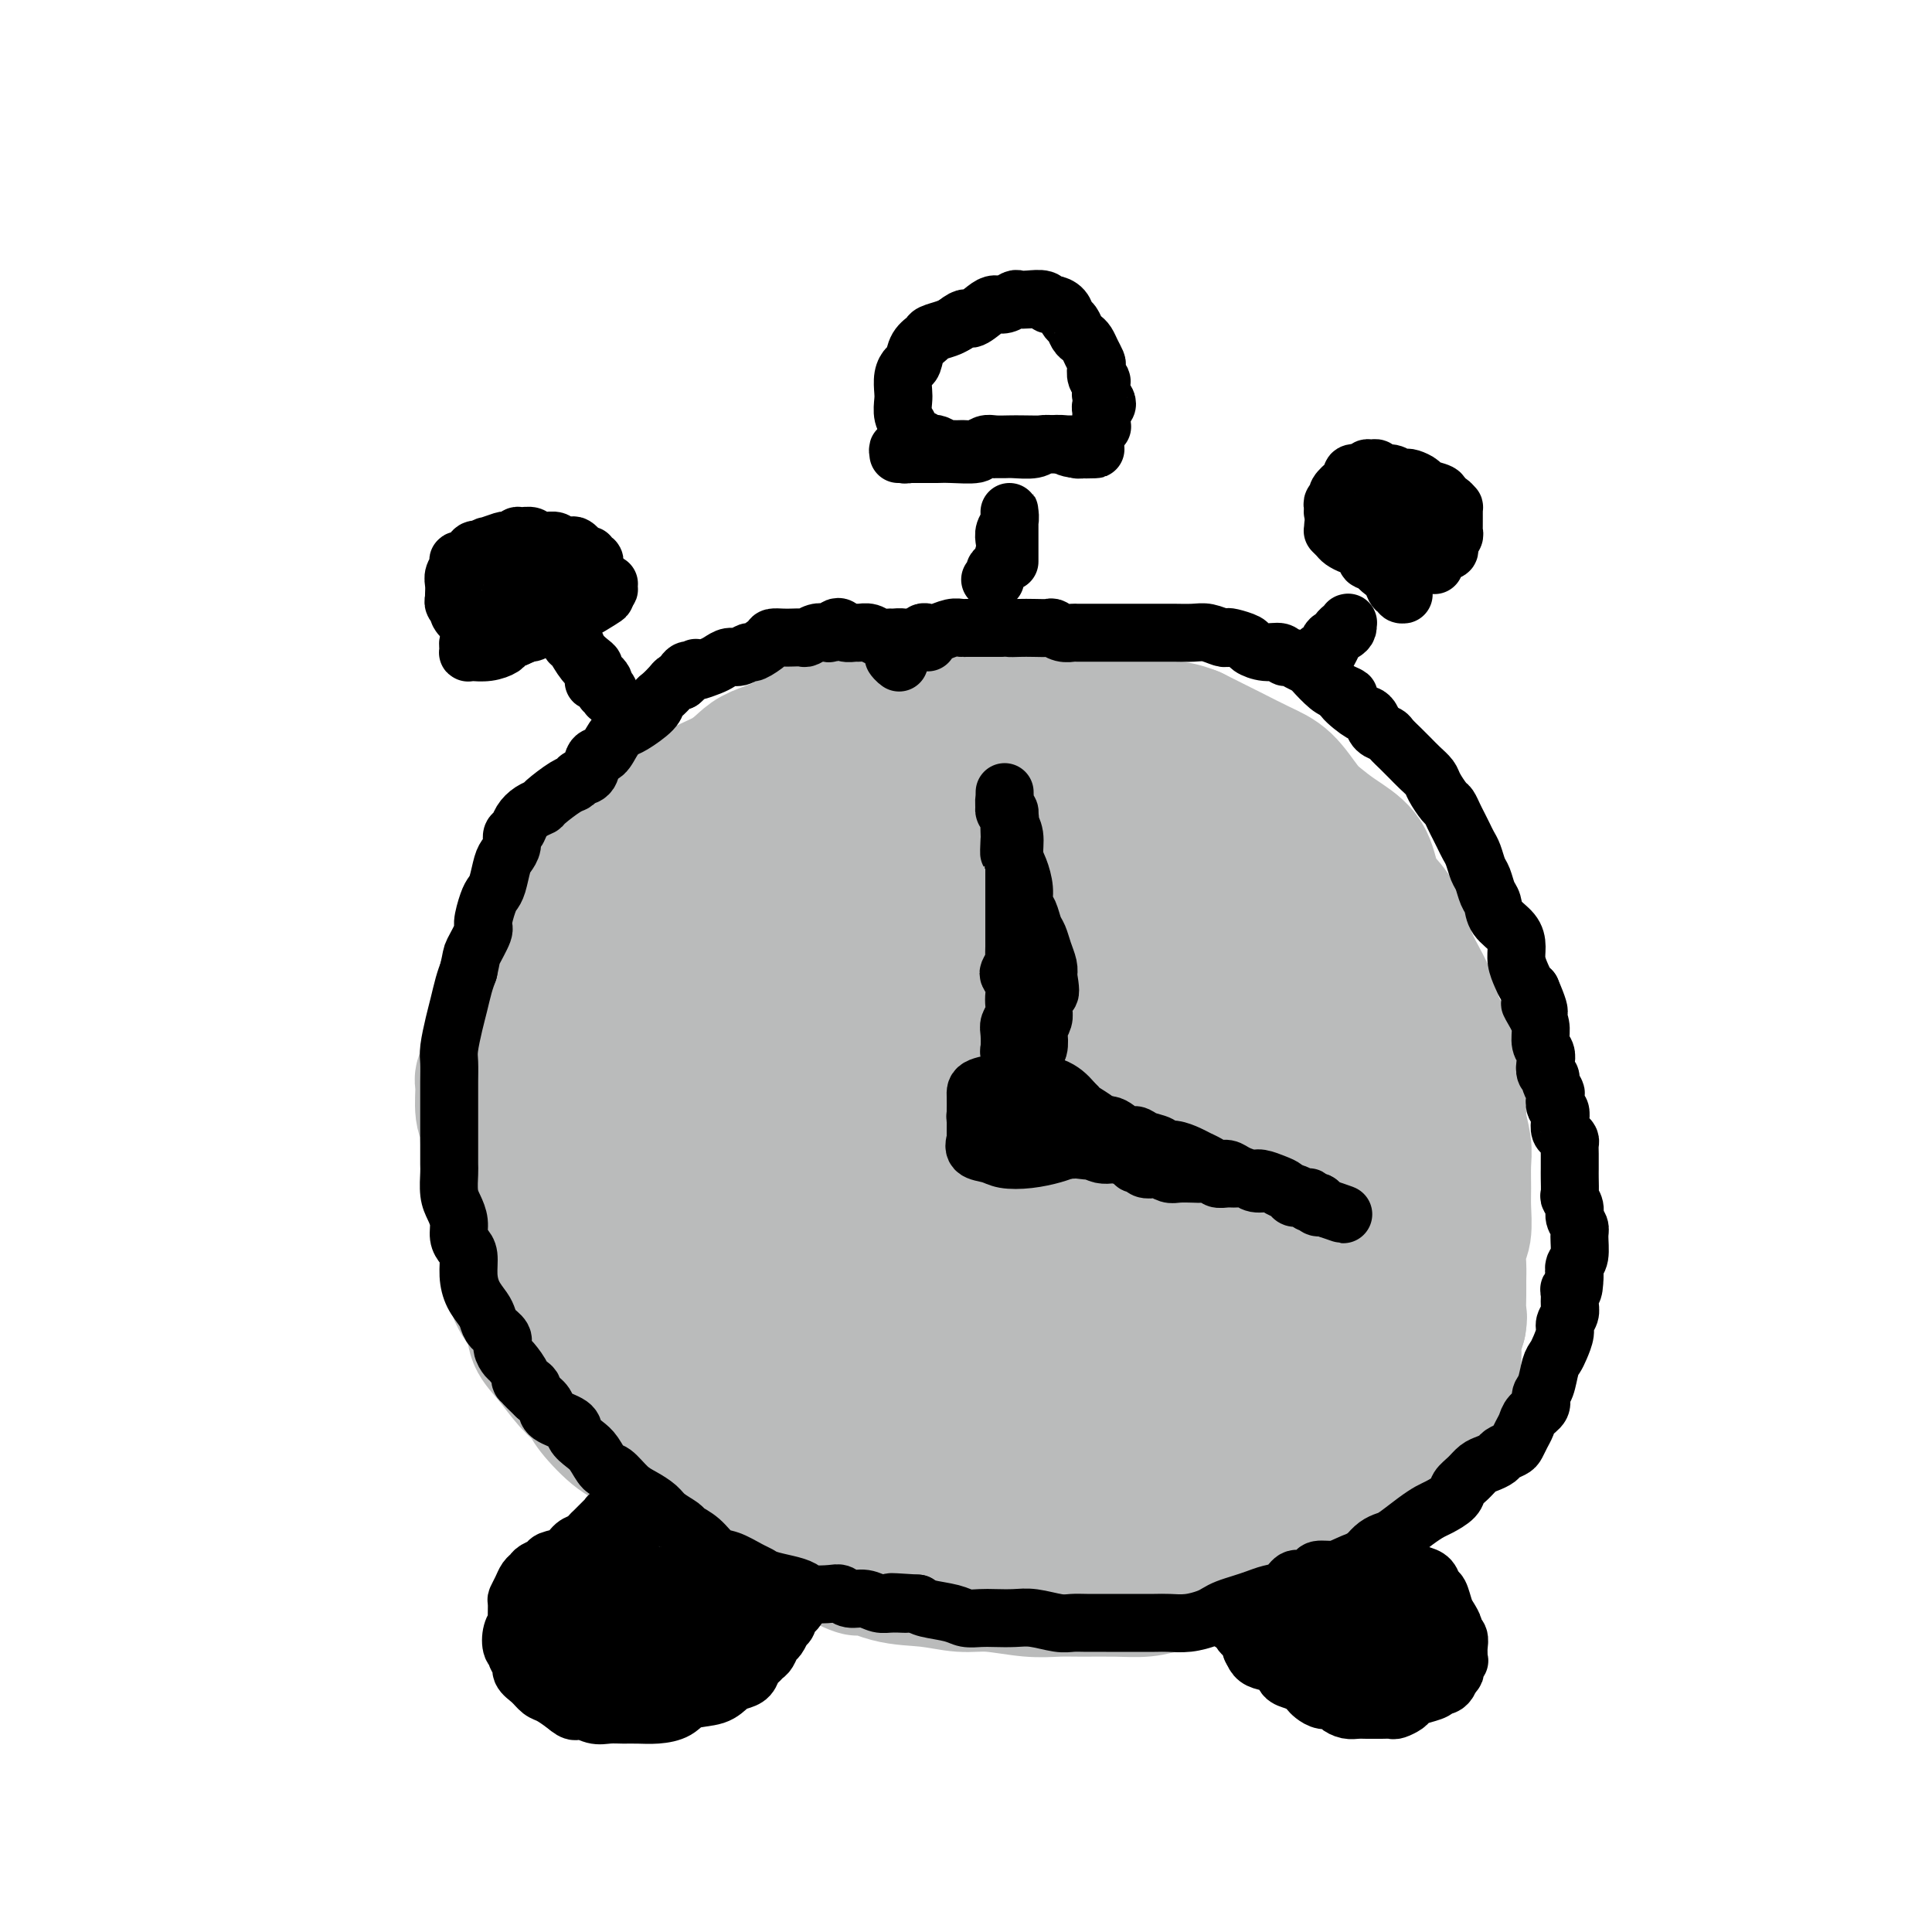 <svg viewBox='0 0 400 400' version='1.1' xmlns='http://www.w3.org/2000/svg' xmlns:xlink='http://www.w3.org/1999/xlink'><g fill='none' stroke='#BABBBB' stroke-width='28' stroke-linecap='round' stroke-linejoin='round'><path d='M192,152c0.241,0.204 0.483,0.409 0,0c-0.483,-0.409 -1.690,-1.430 -2,-2c-0.310,-0.570 0.276,-0.689 0,-1c-0.276,-0.311 -1.416,-0.815 -2,-1c-0.584,-0.185 -0.613,-0.051 -1,0c-0.387,0.051 -1.133,0.018 -2,0c-0.867,-0.018 -1.857,-0.020 -3,0c-1.143,0.020 -2.440,0.061 -3,0c-0.560,-0.061 -0.384,-0.223 -1,0c-0.616,0.223 -2.023,0.833 -3,1c-0.977,0.167 -1.522,-0.107 -2,0c-0.478,0.107 -0.887,0.595 -2,1c-1.113,0.405 -2.930,0.726 -4,1c-1.070,0.274 -1.393,0.499 -2,1c-0.607,0.501 -1.500,1.278 -3,2c-1.500,0.722 -3.608,1.391 -5,2c-1.392,0.609 -2.067,1.159 -3,2c-0.933,0.841 -2.125,1.973 -4,3c-1.875,1.027 -4.435,1.948 -6,3c-1.565,1.052 -2.135,2.237 -3,3c-0.865,0.763 -2.024,1.106 -3,2c-0.976,0.894 -1.769,2.339 -3,3c-1.231,0.661 -2.902,0.539 -4,1c-1.098,0.461 -1.625,1.506 -3,3c-1.375,1.494 -3.600,3.439 -5,5c-1.400,1.561 -1.975,2.739 -3,4c-1.025,1.261 -2.502,2.606 -4,4c-1.498,1.394 -3.019,2.837 -4,4c-0.981,1.163 -1.423,2.047 -2,3c-0.577,0.953 -1.288,1.977 -2,3'/><path d='M108,199c-3.673,4.972 -1.356,4.400 -1,5c0.356,0.600 -1.249,2.370 -2,4c-0.751,1.630 -0.647,3.118 -1,5c-0.353,1.882 -1.162,4.156 -2,6c-0.838,1.844 -1.703,3.258 -2,4c-0.297,0.742 -0.024,0.812 0,2c0.024,1.188 -0.201,3.493 0,5c0.201,1.507 0.827,2.217 1,3c0.173,0.783 -0.109,1.640 0,3c0.109,1.360 0.607,3.223 1,5c0.393,1.777 0.681,3.468 1,5c0.319,1.532 0.671,2.906 1,5c0.329,2.094 0.636,4.909 1,7c0.364,2.091 0.785,3.457 1,5c0.215,1.543 0.224,3.263 1,5c0.776,1.737 2.320,3.490 3,5c0.680,1.510 0.497,2.775 1,4c0.503,1.225 1.691,2.408 3,4c1.309,1.592 2.737,3.591 4,5c1.263,1.409 2.359,2.227 3,3c0.641,0.773 0.825,1.499 2,3c1.175,1.501 3.341,3.776 5,5c1.659,1.224 2.810,1.396 4,2c1.190,0.604 2.420,1.640 4,3c1.580,1.360 3.510,3.043 5,4c1.490,0.957 2.539,1.186 4,2c1.461,0.814 3.333,2.213 5,3c1.667,0.787 3.127,0.964 5,2c1.873,1.036 4.158,2.933 6,4c1.842,1.067 3.241,1.305 5,2c1.759,0.695 3.880,1.848 6,3'/><path d='M172,322c7.906,4.211 5.672,2.238 6,2c0.328,-0.238 3.220,1.261 6,2c2.780,0.739 5.450,0.720 8,1c2.550,0.280 4.980,0.860 7,1c2.020,0.140 3.631,-0.159 6,0c2.369,0.159 5.498,0.775 8,1c2.502,0.225 4.378,0.057 6,0c1.622,-0.057 2.989,-0.004 5,0c2.011,0.004 4.667,-0.040 7,0c2.333,0.040 4.344,0.165 6,0c1.656,-0.165 2.957,-0.621 5,-1c2.043,-0.379 4.828,-0.681 7,-1c2.172,-0.319 3.729,-0.656 5,-1c1.271,-0.344 2.254,-0.696 4,-1c1.746,-0.304 4.256,-0.561 6,-1c1.744,-0.439 2.722,-1.062 4,-2c1.278,-0.938 2.856,-2.193 4,-3c1.144,-0.807 1.854,-1.166 3,-2c1.146,-0.834 2.729,-2.142 4,-3c1.271,-0.858 2.230,-1.267 3,-2c0.770,-0.733 1.351,-1.789 2,-3c0.649,-1.211 1.367,-2.577 2,-4c0.633,-1.423 1.181,-2.902 2,-4c0.819,-1.098 1.911,-1.816 3,-3c1.089,-1.184 2.177,-2.834 3,-4c0.823,-1.166 1.383,-1.848 2,-3c0.617,-1.152 1.292,-2.776 2,-4c0.708,-1.224 1.447,-2.050 2,-3c0.553,-0.950 0.918,-2.025 1,-3c0.082,-0.975 -0.119,-1.850 0,-3c0.119,-1.150 0.560,-2.575 1,-4'/><path d='M302,274c0.309,-1.797 0.082,-1.290 0,-2c-0.082,-0.710 -0.018,-2.638 0,-4c0.018,-1.362 -0.009,-2.156 0,-3c0.009,-0.844 0.055,-1.736 0,-3c-0.055,-1.264 -0.211,-2.901 0,-4c0.211,-1.099 0.790,-1.660 1,-3c0.210,-1.340 0.052,-3.458 0,-5c-0.052,-1.542 0.001,-2.509 0,-4c-0.001,-1.491 -0.056,-3.506 0,-5c0.056,-1.494 0.222,-2.469 0,-4c-0.222,-1.531 -0.832,-3.620 -1,-5c-0.168,-1.380 0.105,-2.053 0,-3c-0.105,-0.947 -0.590,-2.169 -1,-4c-0.410,-1.831 -0.747,-4.271 -1,-6c-0.253,-1.729 -0.424,-2.746 -1,-4c-0.576,-1.254 -1.557,-2.744 -2,-4c-0.443,-1.256 -0.349,-2.278 -1,-4c-0.651,-1.722 -2.048,-4.143 -3,-6c-0.952,-1.857 -1.460,-3.150 -2,-5c-0.540,-1.850 -1.113,-4.256 -2,-6c-0.887,-1.744 -2.089,-2.827 -3,-4c-0.911,-1.173 -1.531,-2.437 -2,-4c-0.469,-1.563 -0.789,-3.427 -2,-5c-1.211,-1.573 -3.315,-2.857 -5,-4c-1.685,-1.143 -2.950,-2.144 -4,-3c-1.050,-0.856 -1.883,-1.566 -3,-3c-1.117,-1.434 -2.518,-3.591 -4,-5c-1.482,-1.409 -3.047,-2.068 -5,-3c-1.953,-0.932 -4.295,-2.135 -6,-3c-1.705,-0.865 -2.773,-1.390 -4,-2c-1.227,-0.610 -2.614,-1.305 -4,-2'/><path d='M247,152c-4.353,-1.730 -5.735,-1.056 -7,-1c-1.265,0.056 -2.413,-0.507 -4,-1c-1.587,-0.493 -3.612,-0.917 -6,-1c-2.388,-0.083 -5.137,0.174 -7,0c-1.863,-0.174 -2.839,-0.780 -4,-1c-1.161,-0.220 -2.505,-0.056 -4,0c-1.495,0.056 -3.140,0.003 -5,0c-1.860,-0.003 -3.935,0.044 -6,0c-2.065,-0.044 -4.120,-0.178 -6,0c-1.880,0.178 -3.584,0.670 -6,1c-2.416,0.330 -5.545,0.499 -8,1c-2.455,0.501 -4.235,1.332 -6,2c-1.765,0.668 -3.515,1.171 -6,2c-2.485,0.829 -5.706,1.982 -8,3c-2.294,1.018 -3.662,1.899 -5,3c-1.338,1.101 -2.646,2.423 -5,4c-2.354,1.577 -5.755,3.411 -8,5c-2.245,1.589 -3.335,2.934 -4,4c-0.665,1.066 -0.907,1.854 -2,3c-1.093,1.146 -3.038,2.649 -4,4c-0.962,1.351 -0.941,2.550 -2,4c-1.059,1.450 -3.197,3.150 -5,5c-1.803,1.850 -3.272,3.850 -4,6c-0.728,2.150 -0.716,4.450 -1,6c-0.284,1.550 -0.865,2.351 -1,4c-0.135,1.649 0.175,4.145 0,6c-0.175,1.855 -0.834,3.069 -1,5c-0.166,1.931 0.162,4.579 0,6c-0.162,1.421 -0.813,1.613 -1,3c-0.187,1.387 0.089,3.968 0,6c-0.089,2.032 -0.545,3.516 -1,5'/><path d='M120,236c-0.610,7.519 0.365,5.817 1,6c0.635,0.183 0.930,2.251 1,4c0.070,1.749 -0.085,3.179 0,5c0.085,1.821 0.409,4.034 1,6c0.591,1.966 1.449,3.685 2,5c0.551,1.315 0.796,2.225 2,4c1.204,1.775 3.367,4.413 5,6c1.633,1.587 2.735,2.123 4,3c1.265,0.877 2.692,2.096 4,4c1.308,1.904 2.495,4.493 4,6c1.505,1.507 3.327,1.933 5,3c1.673,1.067 3.198,2.775 5,4c1.802,1.225 3.883,1.967 6,3c2.117,1.033 4.271,2.356 6,3c1.729,0.644 3.034,0.607 5,1c1.966,0.393 4.592,1.214 7,2c2.408,0.786 4.597,1.536 6,2c1.403,0.464 2.020,0.642 4,1c1.980,0.358 5.324,0.895 8,1c2.676,0.105 4.685,-0.221 6,0c1.315,0.221 1.936,0.988 4,1c2.064,0.012 5.571,-0.731 8,-1c2.429,-0.269 3.779,-0.065 5,0c1.221,0.065 2.313,-0.009 4,0c1.687,0.009 3.970,0.102 6,0c2.030,-0.102 3.809,-0.400 5,-1c1.191,-0.600 1.794,-1.503 3,-2c1.206,-0.497 3.014,-0.587 5,-1c1.986,-0.413 4.150,-1.150 6,-2c1.850,-0.850 3.386,-1.814 5,-3c1.614,-1.186 3.307,-2.593 5,-4'/><path d='M258,292c4.965,-2.576 2.878,-2.514 3,-3c0.122,-0.486 2.454,-1.518 4,-3c1.546,-1.482 2.307,-3.414 3,-5c0.693,-1.586 1.319,-2.825 2,-4c0.681,-1.175 1.415,-2.288 2,-4c0.585,-1.712 1.019,-4.025 2,-6c0.981,-1.975 2.509,-3.611 3,-5c0.491,-1.389 -0.053,-2.531 0,-4c0.053,-1.469 0.705,-3.266 1,-5c0.295,-1.734 0.235,-3.406 0,-5c-0.235,-1.594 -0.644,-3.109 -1,-5c-0.356,-1.891 -0.659,-4.157 -1,-6c-0.341,-1.843 -0.719,-3.262 -1,-5c-0.281,-1.738 -0.466,-3.793 -1,-6c-0.534,-2.207 -1.419,-4.564 -2,-7c-0.581,-2.436 -0.860,-4.949 -1,-7c-0.140,-2.051 -0.143,-3.640 -1,-6c-0.857,-2.360 -2.570,-5.492 -4,-8c-1.430,-2.508 -2.577,-4.392 -4,-6c-1.423,-1.608 -3.121,-2.940 -5,-5c-1.879,-2.060 -3.941,-4.848 -6,-7c-2.059,-2.152 -4.117,-3.667 -6,-5c-1.883,-1.333 -3.591,-2.484 -6,-4c-2.409,-1.516 -5.518,-3.397 -8,-5c-2.482,-1.603 -4.337,-2.926 -6,-4c-1.663,-1.074 -3.133,-1.897 -6,-3c-2.867,-1.103 -7.130,-2.486 -10,-3c-2.870,-0.514 -4.347,-0.158 -6,0c-1.653,0.158 -3.484,0.120 -6,0c-2.516,-0.120 -5.719,-0.320 -8,0c-2.281,0.320 -3.641,1.160 -5,2'/><path d='M184,158c-5.199,0.872 -5.698,2.052 -7,3c-1.302,0.948 -3.408,1.663 -6,3c-2.592,1.337 -5.669,3.296 -8,5c-2.331,1.704 -3.915,3.154 -6,5c-2.085,1.846 -4.672,4.089 -7,6c-2.328,1.911 -4.396,3.490 -6,5c-1.604,1.510 -2.745,2.952 -4,5c-1.255,2.048 -2.624,4.701 -4,7c-1.376,2.299 -2.759,4.242 -4,6c-1.241,1.758 -2.339,3.331 -3,5c-0.661,1.669 -0.886,3.434 -1,6c-0.114,2.566 -0.116,5.932 0,8c0.116,2.068 0.349,2.839 1,5c0.651,2.161 1.719,5.711 3,8c1.281,2.289 2.774,3.317 4,5c1.226,1.683 2.185,4.021 3,6c0.815,1.979 1.488,3.601 3,6c1.512,2.399 3.864,5.577 6,8c2.136,2.423 4.057,4.091 6,6c1.943,1.909 3.909,4.058 6,6c2.091,1.942 4.307,3.678 6,5c1.693,1.322 2.862,2.230 5,4c2.138,1.770 5.246,4.403 8,6c2.754,1.597 5.154,2.157 7,3c1.846,0.843 3.138,1.970 5,3c1.862,1.030 4.295,1.964 7,3c2.705,1.036 5.680,2.175 8,3c2.320,0.825 3.983,1.334 6,2c2.017,0.666 4.389,1.487 7,2c2.611,0.513 5.460,0.718 8,1c2.540,0.282 4.770,0.641 7,1'/><path d='M234,305c4.162,0.686 3.565,0.402 5,0c1.435,-0.402 4.900,-0.922 7,-1c2.100,-0.078 2.833,0.285 4,0c1.167,-0.285 2.766,-1.219 4,-2c1.234,-0.781 2.101,-1.410 3,-2c0.899,-0.590 1.829,-1.142 3,-2c1.171,-0.858 2.581,-2.024 4,-3c1.419,-0.976 2.846,-1.762 4,-3c1.154,-1.238 2.034,-2.926 3,-4c0.966,-1.074 2.017,-1.532 3,-3c0.983,-1.468 1.898,-3.946 3,-6c1.102,-2.054 2.390,-3.684 3,-5c0.610,-1.316 0.541,-2.319 1,-4c0.459,-1.681 1.444,-4.041 2,-6c0.556,-1.959 0.682,-3.519 1,-5c0.318,-1.481 0.827,-2.884 1,-5c0.173,-2.116 0.010,-4.946 0,-7c-0.010,-2.054 0.134,-3.334 0,-5c-0.134,-1.666 -0.546,-3.719 -1,-6c-0.454,-2.281 -0.952,-4.789 -2,-7c-1.048,-2.211 -2.647,-4.124 -4,-6c-1.353,-1.876 -2.459,-3.713 -4,-6c-1.541,-2.287 -3.516,-5.023 -5,-7c-1.484,-1.977 -2.477,-3.194 -5,-5c-2.523,-1.806 -6.578,-4.202 -9,-6c-2.422,-1.798 -3.213,-2.998 -5,-4c-1.787,-1.002 -4.570,-1.804 -7,-3c-2.430,-1.196 -4.507,-2.784 -7,-4c-2.493,-1.216 -5.402,-2.058 -8,-3c-2.598,-0.942 -4.885,-1.983 -7,-3c-2.115,-1.017 -4.057,-2.008 -6,-3'/><path d='M215,179c-9.341,-4.417 -8.192,-2.459 -9,-2c-0.808,0.459 -3.573,-0.581 -6,-1c-2.427,-0.419 -4.514,-0.218 -7,0c-2.486,0.218 -5.369,0.453 -8,1c-2.631,0.547 -5.009,1.407 -7,2c-1.991,0.593 -3.594,0.920 -6,2c-2.406,1.080 -5.617,2.912 -8,4c-2.383,1.088 -3.940,1.430 -5,2c-1.060,0.570 -1.622,1.368 -3,3c-1.378,1.632 -3.571,4.098 -5,6c-1.429,1.902 -2.094,3.242 -3,5c-0.906,1.758 -2.053,3.935 -3,7c-0.947,3.065 -1.695,7.017 -2,10c-0.305,2.983 -0.166,4.996 0,7c0.166,2.004 0.361,3.999 1,7c0.639,3.001 1.724,7.009 3,10c1.276,2.991 2.743,4.967 4,7c1.257,2.033 2.305,4.123 4,7c1.695,2.877 4.036,6.539 7,9c2.964,2.461 6.551,3.720 9,5c2.449,1.280 3.761,2.579 7,4c3.239,1.421 8.407,2.963 12,4c3.593,1.037 5.612,1.570 8,2c2.388,0.430 5.144,0.759 8,1c2.856,0.241 5.813,0.395 9,0c3.187,-0.395 6.603,-1.339 9,-2c2.397,-0.661 3.775,-1.039 6,-2c2.225,-0.961 5.297,-2.505 7,-4c1.703,-1.495 2.035,-2.941 3,-5c0.965,-2.059 2.561,-4.731 4,-8c1.439,-3.269 2.719,-7.134 4,-11'/><path d='M248,249c1.834,-5.610 0.919,-7.636 1,-10c0.081,-2.364 1.160,-5.067 1,-9c-0.160,-3.933 -1.558,-9.096 -3,-13c-1.442,-3.904 -2.928,-6.550 -4,-9c-1.072,-2.450 -1.729,-4.706 -4,-8c-2.271,-3.294 -6.157,-7.628 -9,-10c-2.843,-2.372 -4.643,-2.784 -7,-4c-2.357,-1.216 -5.272,-3.237 -9,-4c-3.728,-0.763 -8.271,-0.267 -12,0c-3.729,0.267 -6.644,0.305 -10,1c-3.356,0.695 -7.151,2.046 -11,4c-3.849,1.954 -7.751,4.511 -11,7c-3.249,2.489 -5.844,4.908 -8,7c-2.156,2.092 -3.873,3.855 -6,7c-2.127,3.145 -4.664,7.673 -6,11c-1.336,3.327 -1.469,5.454 -2,8c-0.531,2.546 -1.459,5.510 -1,9c0.459,3.490 2.304,7.505 4,11c1.696,3.495 3.244,6.470 5,9c1.756,2.530 3.719,4.616 7,7c3.281,2.384 7.879,5.065 12,7c4.121,1.935 7.764,3.124 11,4c3.236,0.876 6.064,1.437 10,2c3.936,0.563 8.978,1.126 13,1c4.022,-0.126 7.024,-0.942 10,-2c2.976,-1.058 5.927,-2.360 9,-5c3.073,-2.640 6.268,-6.619 9,-10c2.732,-3.381 5.000,-6.164 7,-9c2.000,-2.836 3.731,-5.725 5,-10c1.269,-4.275 2.077,-9.936 2,-14c-0.077,-4.064 -1.038,-6.532 -2,-9'/><path d='M249,218c-0.511,-4.897 -1.789,-5.640 -4,-8c-2.211,-2.360 -5.354,-6.337 -8,-9c-2.646,-2.663 -4.796,-4.013 -7,-5c-2.204,-0.987 -4.462,-1.610 -8,-2c-3.538,-0.390 -8.358,-0.546 -12,0c-3.642,0.546 -6.107,1.795 -9,3c-2.893,1.205 -6.212,2.367 -10,5c-3.788,2.633 -8.043,6.737 -11,10c-2.957,3.263 -4.614,5.685 -6,8c-1.386,2.315 -2.499,4.522 -3,8c-0.501,3.478 -0.388,8.228 0,12c0.388,3.772 1.052,6.568 2,9c0.948,2.432 2.180,4.501 5,7c2.820,2.499 7.227,5.430 11,7c3.773,1.570 6.910,1.781 10,2c3.090,0.219 6.131,0.446 10,0c3.869,-0.446 8.565,-1.566 12,-3c3.435,-1.434 5.611,-3.184 8,-5c2.389,-1.816 4.993,-3.699 7,-6c2.007,-2.301 3.416,-5.021 5,-8c1.584,-2.979 3.343,-6.219 4,-9c0.657,-2.781 0.212,-5.103 -1,-8c-1.212,-2.897 -3.191,-6.368 -5,-9c-1.809,-2.632 -3.446,-4.425 -6,-6c-2.554,-1.575 -6.023,-2.934 -10,-4c-3.977,-1.066 -8.462,-1.840 -12,-2c-3.538,-0.160 -6.130,0.294 -9,1c-2.870,0.706 -6.017,1.663 -10,4c-3.983,2.337 -8.803,6.052 -12,9c-3.197,2.948 -4.771,5.128 -6,8c-1.229,2.872 -2.115,6.436 -3,10'/><path d='M171,237c-1.438,5.129 -0.532,8.952 0,12c0.532,3.048 0.691,5.322 2,7c1.309,1.678 3.767,2.759 6,4c2.233,1.241 4.243,2.643 7,3c2.757,0.357 6.263,-0.330 9,-1c2.737,-0.670 4.704,-1.324 8,-3c3.296,-1.676 7.921,-4.373 11,-7c3.079,-2.627 4.613,-5.185 6,-8c1.387,-2.815 2.627,-5.888 4,-9c1.373,-3.112 2.879,-6.265 3,-10c0.121,-3.735 -1.142,-8.054 -2,-11c-0.858,-2.946 -1.311,-4.519 -2,-6c-0.689,-1.481 -1.615,-2.871 -3,-4c-1.385,-1.129 -3.228,-1.996 -5,-2c-1.772,-0.004 -3.474,0.857 -6,3c-2.526,2.143 -5.876,5.570 -9,9c-3.124,3.430 -6.020,6.865 -8,10c-1.980,3.135 -3.042,5.971 -4,9c-0.958,3.029 -1.813,6.250 -2,10c-0.187,3.750 0.293,8.030 1,11c0.707,2.970 1.641,4.632 4,6c2.359,1.368 6.143,2.444 7,3c0.857,0.556 -1.214,0.594 2,0c3.214,-0.594 11.713,-1.821 16,-3c4.287,-1.179 4.363,-2.312 6,-5c1.637,-2.688 4.835,-6.931 7,-10c2.165,-3.069 3.298,-4.963 4,-8c0.702,-3.037 0.972,-7.216 1,-10c0.028,-2.784 -0.185,-4.173 -1,-6c-0.815,-1.827 -2.233,-4.094 -4,-6c-1.767,-1.906 -3.884,-3.453 -6,-5'/><path d='M223,210c-2.326,-1.728 -3.139,-0.549 -5,0c-1.861,0.549 -4.768,0.466 -7,1c-2.232,0.534 -3.789,1.685 -6,4c-2.211,2.315 -5.076,5.796 -7,9c-1.924,3.204 -2.906,6.132 -4,9c-1.094,2.868 -2.302,5.677 -2,9c0.302,3.323 2.112,7.161 4,10c1.888,2.839 3.855,4.681 6,6c2.145,1.319 4.468,2.117 8,3c3.532,0.883 8.273,1.852 12,2c3.727,0.148 6.441,-0.523 9,-1c2.559,-0.477 4.963,-0.759 8,-2c3.037,-1.241 6.707,-3.442 9,-5c2.293,-1.558 3.210,-2.472 4,-4c0.790,-1.528 1.452,-3.670 2,-6c0.548,-2.330 0.983,-4.848 1,-7c0.017,-2.152 -0.384,-3.938 -1,-6c-0.616,-2.062 -1.447,-4.399 -3,-6c-1.553,-1.601 -3.829,-2.467 -6,-3c-2.171,-0.533 -4.238,-0.732 -6,-1c-1.762,-0.268 -3.219,-0.606 -6,0c-2.781,0.606 -6.887,2.155 -9,4c-2.113,1.845 -2.234,3.987 -3,6c-0.766,2.013 -2.176,3.896 -3,7c-0.824,3.104 -1.061,7.429 -1,11c0.061,3.571 0.421,6.387 1,9c0.579,2.613 1.379,5.023 3,8c1.621,2.977 4.063,6.519 6,9c1.937,2.481 3.368,3.899 5,5c1.632,1.101 3.466,1.886 6,2c2.534,0.114 5.767,-0.443 9,-1'/><path d='M247,282c2.275,-0.697 3.464,-1.941 5,-3c1.536,-1.059 3.421,-1.935 5,-4c1.579,-2.065 2.853,-5.320 4,-8c1.147,-2.680 2.167,-4.784 3,-7c0.833,-2.216 1.480,-4.544 2,-8c0.520,-3.456 0.912,-8.039 1,-11c0.088,-2.961 -0.128,-4.301 -1,-6c-0.872,-1.699 -2.399,-3.756 -4,-6c-1.601,-2.244 -3.276,-4.675 -5,-6c-1.724,-1.325 -3.499,-1.543 -5,-2c-1.501,-0.457 -2.730,-1.153 -5,-1c-2.270,0.153 -5.581,1.154 -8,2c-2.419,0.846 -3.948,1.538 -6,3c-2.052,1.462 -4.629,3.696 -7,7c-2.371,3.304 -4.536,7.679 -6,11c-1.464,3.321 -2.227,5.589 -3,8c-0.773,2.411 -1.555,4.965 -2,8c-0.445,3.035 -0.553,6.551 0,9c0.553,2.449 1.767,3.832 3,5c1.233,1.168 2.486,2.122 4,3c1.514,0.878 3.290,1.679 4,2c0.710,0.321 0.355,0.160 0,0'/></g>
<g fill='none' stroke='#000000' stroke-width='12' stroke-linecap='round' stroke-linejoin='round'><path d='M186,137c0.144,0.152 0.287,0.305 0,0c-0.287,-0.305 -1.005,-1.066 -1,-1c0.005,0.066 0.733,0.960 1,1c0.267,0.040 0.072,-0.773 0,-1c-0.072,-0.227 -0.020,0.133 0,0c0.020,-0.133 0.010,-0.757 0,-1c-0.010,-0.243 -0.018,-0.103 0,0c0.018,0.103 0.061,0.171 0,0c-0.061,-0.171 -0.227,-0.581 0,-1c0.227,-0.419 0.849,-0.848 1,-1c0.151,-0.152 -0.167,-0.026 0,0c0.167,0.026 0.818,-0.049 1,0c0.182,0.049 -0.107,0.223 0,0c0.107,-0.223 0.608,-0.843 1,-1c0.392,-0.157 0.675,0.150 1,0c0.325,-0.150 0.693,-0.758 1,-1c0.307,-0.242 0.552,-0.117 1,0c0.448,0.117 1.097,0.228 2,0c0.903,-0.228 2.059,-0.793 3,-1c0.941,-0.207 1.666,-0.055 2,0c0.334,0.055 0.277,0.015 1,0c0.723,-0.015 2.225,-0.004 3,0c0.775,0.004 0.824,0.001 1,0c0.176,-0.001 0.479,-0.000 1,0c0.521,0.000 1.261,0.000 2,0'/><path d='M207,130c3.153,-0.310 2.034,-0.084 2,0c-0.034,0.084 1.016,0.026 2,0c0.984,-0.026 1.903,-0.021 3,0c1.097,0.021 2.371,0.058 3,0c0.629,-0.058 0.612,-0.212 1,0c0.388,0.212 1.181,0.789 2,1c0.819,0.211 1.664,0.057 2,0c0.336,-0.057 0.164,-0.015 1,0c0.836,0.015 2.681,0.004 4,0c1.319,-0.004 2.114,-0.001 3,0c0.886,0.001 1.863,0.000 3,0c1.137,-0.000 2.433,0.000 3,0c0.567,-0.000 0.405,-0.001 1,0c0.595,0.001 1.945,0.004 3,0c1.055,-0.004 1.813,-0.015 3,0c1.187,0.015 2.802,0.056 4,0c1.198,-0.056 1.978,-0.208 3,0c1.022,0.208 2.286,0.776 3,1c0.714,0.224 0.879,0.102 1,0c0.121,-0.102 0.197,-0.186 1,0c0.803,0.186 2.334,0.642 3,1c0.666,0.358 0.468,0.617 1,1c0.532,0.383 1.794,0.890 3,1c1.206,0.110 2.355,-0.177 3,0c0.645,0.177 0.787,0.819 1,1c0.213,0.181 0.497,-0.099 1,0c0.503,0.099 1.223,0.576 2,1c0.777,0.424 1.610,0.794 2,1c0.390,0.206 0.336,0.248 1,1c0.664,0.752 2.047,2.215 3,3c0.953,0.785 1.477,0.893 2,1'/><path d='M277,143c4.250,1.915 1.375,0.702 1,1c-0.375,0.298 1.749,2.108 3,3c1.251,0.892 1.630,0.868 2,1c0.370,0.132 0.733,0.420 1,1c0.267,0.580 0.439,1.451 1,2c0.561,0.549 1.512,0.776 2,1c0.488,0.224 0.515,0.444 1,1c0.485,0.556 1.429,1.448 2,2c0.571,0.552 0.768,0.766 1,1c0.232,0.234 0.500,0.490 1,1c0.500,0.510 1.233,1.273 2,2c0.767,0.727 1.567,1.416 2,2c0.433,0.584 0.497,1.062 1,2c0.503,0.938 1.444,2.334 2,3c0.556,0.666 0.726,0.601 1,1c0.274,0.399 0.651,1.260 1,2c0.349,0.740 0.671,1.357 1,2c0.329,0.643 0.666,1.312 1,2c0.334,0.688 0.667,1.396 1,2c0.333,0.604 0.667,1.106 1,2c0.333,0.894 0.665,2.182 1,3c0.335,0.818 0.674,1.167 1,2c0.326,0.833 0.637,2.152 1,3c0.363,0.848 0.776,1.227 1,2c0.224,0.773 0.259,1.940 1,3c0.741,1.060 2.187,2.014 3,3c0.813,0.986 0.991,2.005 1,3c0.009,0.995 -0.152,1.968 0,3c0.152,1.032 0.618,2.124 1,3c0.382,0.876 0.681,1.536 1,2c0.319,0.464 0.660,0.732 1,1'/><path d='M317,205c3.205,7.403 0.719,3.909 0,3c-0.719,-0.909 0.329,0.767 1,2c0.671,1.233 0.963,2.022 1,3c0.037,0.978 -0.182,2.146 0,3c0.182,0.854 0.766,1.393 1,2c0.234,0.607 0.119,1.280 0,2c-0.119,0.720 -0.242,1.487 0,2c0.242,0.513 0.848,0.771 1,1c0.152,0.229 -0.152,0.428 0,1c0.152,0.572 0.759,1.518 1,2c0.241,0.482 0.116,0.500 0,1c-0.116,0.500 -0.225,1.482 0,2c0.225,0.518 0.782,0.573 1,1c0.218,0.427 0.097,1.227 0,2c-0.097,0.773 -0.170,1.519 0,2c0.170,0.481 0.581,0.696 1,1c0.419,0.304 0.844,0.697 1,1c0.156,0.303 0.042,0.517 0,1c-0.042,0.483 -0.011,1.236 0,2c0.011,0.764 0.002,1.538 0,2c-0.002,0.462 0.004,0.613 0,1c-0.004,0.387 -0.016,1.009 0,2c0.016,0.991 0.061,2.349 0,3c-0.061,0.651 -0.227,0.595 0,1c0.227,0.405 0.846,1.271 1,2c0.154,0.729 -0.159,1.322 0,2c0.159,0.678 0.788,1.441 1,2c0.212,0.559 0.005,0.913 0,2c-0.005,1.087 0.191,2.908 0,4c-0.191,1.092 -0.769,1.455 -1,2c-0.231,0.545 -0.116,1.273 0,2'/><path d='M326,264c-0.073,4.512 -0.756,3.292 -1,3c-0.244,-0.292 -0.051,0.343 0,1c0.051,0.657 -0.042,1.334 0,2c0.042,0.666 0.219,1.320 0,2c-0.219,0.680 -0.832,1.388 -1,2c-0.168,0.612 0.110,1.130 0,2c-0.110,0.870 -0.608,2.092 -1,3c-0.392,0.908 -0.678,1.503 -1,2c-0.322,0.497 -0.682,0.895 -1,2c-0.318,1.105 -0.596,2.915 -1,4c-0.404,1.085 -0.934,1.445 -1,2c-0.066,0.555 0.333,1.304 0,2c-0.333,0.696 -1.398,1.338 -2,2c-0.602,0.662 -0.743,1.343 -1,2c-0.257,0.657 -0.631,1.289 -1,2c-0.369,0.711 -0.732,1.500 -1,2c-0.268,0.500 -0.442,0.711 -1,1c-0.558,0.289 -1.500,0.658 -2,1c-0.500,0.342 -0.558,0.658 -1,1c-0.442,0.342 -1.268,0.710 -2,1c-0.732,0.290 -1.369,0.501 -2,1c-0.631,0.499 -1.257,1.285 -2,2c-0.743,0.715 -1.604,1.359 -2,2c-0.396,0.641 -0.326,1.278 -1,2c-0.674,0.722 -2.092,1.527 -3,2c-0.908,0.473 -1.307,0.612 -2,1c-0.693,0.388 -1.680,1.024 -3,2c-1.320,0.976 -2.972,2.293 -4,3c-1.028,0.707 -1.431,0.806 -2,1c-0.569,0.194 -1.306,0.484 -2,1c-0.694,0.516 -1.347,1.258 -2,2'/><path d='M283,322c-4.722,3.586 -1.526,1.552 -1,1c0.526,-0.552 -1.616,0.378 -3,1c-1.384,0.622 -2.009,0.935 -3,1c-0.991,0.065 -2.348,-0.120 -3,0c-0.652,0.120 -0.600,0.543 -1,1c-0.400,0.457 -1.251,0.949 -2,1c-0.749,0.051 -1.397,-0.337 -2,0c-0.603,0.337 -1.162,1.400 -2,2c-0.838,0.600 -1.954,0.738 -3,1c-1.046,0.262 -2.022,0.647 -3,1c-0.978,0.353 -1.958,0.673 -3,1c-1.042,0.327 -2.145,0.662 -3,1c-0.855,0.338 -1.462,0.679 -2,1c-0.538,0.321 -1.005,0.622 -2,1c-0.995,0.378 -2.516,0.833 -4,1c-1.484,0.167 -2.931,0.045 -4,0c-1.069,-0.045 -1.759,-0.012 -3,0c-1.241,0.012 -3.032,0.003 -4,0c-0.968,-0.003 -1.114,0.000 -2,0c-0.886,-0.000 -2.512,-0.004 -4,0c-1.488,0.004 -2.837,0.015 -4,0c-1.163,-0.015 -2.138,-0.057 -3,0c-0.862,0.057 -1.609,0.211 -3,0c-1.391,-0.211 -3.426,-0.788 -5,-1c-1.574,-0.212 -2.688,-0.060 -4,0c-1.312,0.060 -2.824,0.027 -4,0c-1.176,-0.027 -2.017,-0.049 -3,0c-0.983,0.049 -2.109,0.168 -3,0c-0.891,-0.168 -1.548,-0.622 -3,-1c-1.452,-0.378 -3.701,-0.679 -5,-1c-1.299,-0.321 -1.650,-0.660 -2,-1'/><path d='M190,332c-9.260,-0.614 -4.410,-0.149 -3,0c1.410,0.149 -0.620,-0.016 -2,0c-1.380,0.016 -2.111,0.214 -3,0c-0.889,-0.214 -1.936,-0.841 -3,-1c-1.064,-0.159 -2.143,0.151 -3,0c-0.857,-0.151 -1.491,-0.761 -2,-1c-0.509,-0.239 -0.892,-0.105 -2,0c-1.108,0.105 -2.941,0.183 -4,0c-1.059,-0.183 -1.346,-0.625 -2,-1c-0.654,-0.375 -1.676,-0.682 -3,-1c-1.324,-0.318 -2.948,-0.647 -4,-1c-1.052,-0.353 -1.530,-0.731 -2,-1c-0.470,-0.269 -0.932,-0.429 -2,-1c-1.068,-0.571 -2.742,-1.553 -4,-2c-1.258,-0.447 -2.098,-0.360 -3,-1c-0.902,-0.640 -1.865,-2.005 -3,-3c-1.135,-0.995 -2.443,-1.618 -3,-2c-0.557,-0.382 -0.365,-0.524 -1,-1c-0.635,-0.476 -2.099,-1.287 -3,-2c-0.901,-0.713 -1.238,-1.327 -2,-2c-0.762,-0.673 -1.947,-1.406 -3,-2c-1.053,-0.594 -1.972,-1.051 -3,-2c-1.028,-0.949 -2.164,-2.390 -3,-3c-0.836,-0.610 -1.373,-0.390 -2,-1c-0.627,-0.610 -1.345,-2.050 -2,-3c-0.655,-0.950 -1.246,-1.409 -2,-2c-0.754,-0.591 -1.672,-1.313 -2,-2c-0.328,-0.687 -0.067,-1.339 -1,-2c-0.933,-0.661 -3.059,-1.332 -4,-2c-0.941,-0.668 -0.697,-1.334 -1,-2c-0.303,-0.666 -1.151,-1.333 -2,-2'/><path d='M111,289c-5.821,-5.501 -1.874,-2.755 -1,-2c0.874,0.755 -1.325,-0.483 -2,-1c-0.675,-0.517 0.175,-0.312 0,-1c-0.175,-0.688 -1.374,-2.267 -2,-3c-0.626,-0.733 -0.679,-0.619 -1,-1c-0.321,-0.381 -0.911,-1.256 -1,-2c-0.089,-0.744 0.324,-1.356 0,-2c-0.324,-0.644 -1.383,-1.319 -2,-2c-0.617,-0.681 -0.792,-1.369 -1,-2c-0.208,-0.631 -0.451,-1.205 -1,-2c-0.549,-0.795 -1.405,-1.812 -2,-3c-0.595,-1.188 -0.929,-2.548 -1,-4c-0.071,-1.452 0.122,-2.997 0,-4c-0.122,-1.003 -0.558,-1.464 -1,-2c-0.442,-0.536 -0.889,-1.149 -1,-2c-0.111,-0.851 0.114,-1.942 0,-3c-0.114,-1.058 -0.566,-2.082 -1,-3c-0.434,-0.918 -0.848,-1.728 -1,-3c-0.152,-1.272 -0.041,-3.005 0,-4c0.041,-0.995 0.011,-1.252 0,-2c-0.011,-0.748 -0.003,-1.988 0,-3c0.003,-1.012 0.001,-1.797 0,-3c-0.001,-1.203 -0.001,-2.823 0,-4c0.001,-1.177 0.003,-1.911 0,-3c-0.003,-1.089 -0.012,-2.534 0,-4c0.012,-1.466 0.045,-2.952 0,-4c-0.045,-1.048 -0.167,-1.659 0,-3c0.167,-1.341 0.622,-3.411 1,-5c0.378,-1.589 0.679,-2.697 1,-4c0.321,-1.303 0.663,-2.801 1,-4c0.337,-1.199 0.668,-2.100 1,-3'/><path d='M97,201c0.720,-3.156 0.522,-3.044 1,-4c0.478,-0.956 1.634,-2.978 2,-4c0.366,-1.022 -0.056,-1.044 0,-2c0.056,-0.956 0.592,-2.847 1,-4c0.408,-1.153 0.688,-1.569 1,-2c0.312,-0.431 0.657,-0.879 1,-2c0.343,-1.121 0.683,-2.915 1,-4c0.317,-1.085 0.609,-1.459 1,-2c0.391,-0.541 0.881,-1.248 1,-2c0.119,-0.752 -0.132,-1.550 0,-2c0.132,-0.450 0.649,-0.552 1,-1c0.351,-0.448 0.538,-1.241 1,-2c0.462,-0.759 1.199,-1.485 2,-2c0.801,-0.515 1.667,-0.821 2,-1c0.333,-0.179 0.135,-0.231 1,-1c0.865,-0.769 2.794,-2.256 4,-3c1.206,-0.744 1.688,-0.747 2,-1c0.312,-0.253 0.454,-0.757 1,-1c0.546,-0.243 1.498,-0.226 2,-1c0.502,-0.774 0.555,-2.338 1,-3c0.445,-0.662 1.282,-0.421 2,-1c0.718,-0.579 1.316,-1.976 2,-3c0.684,-1.024 1.453,-1.674 2,-2c0.547,-0.326 0.871,-0.329 2,-1c1.129,-0.671 3.062,-2.012 4,-3c0.938,-0.988 0.882,-1.624 1,-2c0.118,-0.376 0.410,-0.493 1,-1c0.590,-0.507 1.478,-1.404 2,-2c0.522,-0.596 0.679,-0.891 1,-1c0.321,-0.109 0.806,-0.031 1,0c0.194,0.031 0.097,0.016 0,0'/><path d='M141,141c5.503,-4.961 2.260,-1.864 1,-1c-1.260,0.864 -0.538,-0.503 0,-1c0.538,-0.497 0.892,-0.122 1,0c0.108,0.122 -0.032,-0.010 0,0c0.032,0.010 0.235,0.161 1,0c0.765,-0.161 2.093,-0.636 3,-1c0.907,-0.364 1.393,-0.618 2,-1c0.607,-0.382 1.336,-0.894 2,-1c0.664,-0.106 1.262,0.192 2,0c0.738,-0.192 1.615,-0.875 2,-1c0.385,-0.125 0.277,0.306 1,0c0.723,-0.306 2.278,-1.350 3,-2c0.722,-0.650 0.612,-0.905 1,-1c0.388,-0.095 1.272,-0.029 2,0c0.728,0.029 1.298,0.022 2,0c0.702,-0.022 1.536,-0.057 2,0c0.464,0.057 0.558,0.208 1,0c0.442,-0.208 1.232,-0.775 2,-1c0.768,-0.225 1.514,-0.109 2,0c0.486,0.109 0.712,0.211 1,0c0.288,-0.211 0.640,-0.736 1,-1c0.360,-0.264 0.729,-0.268 1,0c0.271,0.268 0.442,0.808 1,1c0.558,0.192 1.501,0.037 2,0c0.499,-0.037 0.552,0.043 1,0c0.448,-0.043 1.289,-0.208 2,0c0.711,0.208 1.290,0.791 2,1c0.710,0.209 1.551,0.046 2,0c0.449,-0.046 0.505,0.026 1,0c0.495,-0.026 1.427,-0.150 2,0c0.573,0.150 0.786,0.575 1,1'/><path d='M188,133c4.200,0.155 1.700,0.041 1,0c-0.700,-0.041 0.401,-0.011 1,0c0.599,0.011 0.697,0.003 1,0c0.303,-0.003 0.812,-0.001 1,0c0.188,0.001 0.054,0.000 0,0c-0.054,-0.000 -0.027,-0.000 0,0'/><path d='M127,315c-0.444,-0.401 -0.889,-0.802 -1,-1c-0.111,-0.198 0.111,-0.194 0,0c-0.111,0.194 -0.555,0.577 -1,1c-0.445,0.423 -0.892,0.887 -1,1c-0.108,0.113 0.122,-0.125 0,0c-0.122,0.125 -0.598,0.615 -1,1c-0.402,0.385 -0.731,0.666 -1,1c-0.269,0.334 -0.477,0.719 -1,1c-0.523,0.281 -1.362,0.456 -2,1c-0.638,0.544 -1.074,1.455 -2,2c-0.926,0.545 -2.342,0.723 -3,1c-0.658,0.277 -0.557,0.654 -1,1c-0.443,0.346 -1.429,0.660 -2,1c-0.571,0.340 -0.727,0.705 -1,1c-0.273,0.295 -0.662,0.521 -1,1c-0.338,0.479 -0.626,1.213 -1,2c-0.374,0.787 -0.836,1.627 -1,2c-0.164,0.373 -0.031,0.278 0,1c0.031,0.722 -0.040,2.259 0,3c0.040,0.741 0.192,0.685 0,1c-0.192,0.315 -0.727,1.001 -1,2c-0.273,0.999 -0.285,2.312 0,3c0.285,0.688 0.867,0.750 1,1c0.133,0.250 -0.183,0.687 0,1c0.183,0.313 0.863,0.503 1,1c0.137,0.497 -0.270,1.302 0,2c0.270,0.698 1.217,1.290 2,2c0.783,0.710 1.403,1.537 2,2c0.597,0.463 1.171,0.561 2,1c0.829,0.439 1.915,1.220 3,2'/><path d='M117,353c2.237,2.022 2.331,1.078 3,1c0.669,-0.078 1.914,0.712 3,1c1.086,0.288 2.013,0.075 3,0c0.987,-0.075 2.033,-0.013 3,0c0.967,0.013 1.855,-0.023 3,0c1.145,0.023 2.547,0.105 4,0c1.453,-0.105 2.955,-0.395 4,-1c1.045,-0.605 1.632,-1.523 3,-2c1.368,-0.477 3.518,-0.513 5,-1c1.482,-0.487 2.295,-1.426 3,-2c0.705,-0.574 1.302,-0.784 2,-1c0.698,-0.216 1.496,-0.438 2,-1c0.504,-0.562 0.712,-1.464 1,-2c0.288,-0.536 0.654,-0.706 1,-1c0.346,-0.294 0.671,-0.714 1,-1c0.329,-0.286 0.661,-0.440 1,-1c0.339,-0.560 0.683,-1.526 1,-2c0.317,-0.474 0.606,-0.456 1,-1c0.394,-0.544 0.893,-1.652 1,-2c0.107,-0.348 -0.179,0.062 0,0c0.179,-0.062 0.822,-0.598 1,-1c0.178,-0.402 -0.110,-0.672 0,-1c0.110,-0.328 0.618,-0.716 1,-1c0.382,-0.284 0.639,-0.466 1,-1c0.361,-0.534 0.826,-1.422 1,-2c0.174,-0.578 0.057,-0.846 0,-1c-0.057,-0.154 -0.054,-0.195 0,0c0.054,0.195 0.158,0.627 0,1c-0.158,0.373 -0.579,0.686 -1,1'/><path d='M165,332c1.126,-1.958 -1.059,0.646 -2,2c-0.941,1.354 -0.637,1.458 -1,2c-0.363,0.542 -1.393,1.522 -2,2c-0.607,0.478 -0.792,0.456 -1,1c-0.208,0.544 -0.439,1.655 -1,2c-0.561,0.345 -1.453,-0.077 -2,0c-0.547,0.077 -0.749,0.651 -1,1c-0.251,0.349 -0.549,0.472 -2,1c-1.451,0.528 -4.053,1.462 -6,2c-1.947,0.538 -3.239,0.680 -4,1c-0.761,0.320 -0.990,0.818 -2,1c-1.010,0.182 -2.800,0.048 -4,0c-1.200,-0.048 -1.808,-0.011 -3,0c-1.192,0.011 -2.967,-0.004 -5,0c-2.033,0.004 -4.323,0.026 -6,0c-1.677,-0.026 -2.740,-0.101 -4,0c-1.260,0.101 -2.717,0.376 -4,0c-1.283,-0.376 -2.392,-1.403 -3,-2c-0.608,-0.597 -0.713,-0.763 -1,-1c-0.287,-0.237 -0.754,-0.546 -1,-1c-0.246,-0.454 -0.271,-1.055 0,-2c0.271,-0.945 0.839,-2.236 1,-3c0.161,-0.764 -0.083,-1.003 1,-2c1.083,-0.997 3.495,-2.753 5,-4c1.505,-1.247 2.105,-1.984 3,-3c0.895,-1.016 2.085,-2.310 3,-3c0.915,-0.690 1.555,-0.776 2,-1c0.445,-0.224 0.697,-0.586 1,-1c0.303,-0.414 0.659,-0.881 1,-1c0.341,-0.119 0.669,0.109 1,0c0.331,-0.109 0.666,-0.554 1,-1'/><path d='M129,322c2.832,-2.397 0.912,-0.388 0,0c-0.912,0.388 -0.818,-0.845 -1,-1c-0.182,-0.155 -0.642,0.766 -1,1c-0.358,0.234 -0.614,-0.221 -1,0c-0.386,0.221 -0.903,1.117 -2,2c-1.097,0.883 -2.775,1.752 -4,3c-1.225,1.248 -1.997,2.876 -3,4c-1.003,1.124 -2.237,1.745 -3,3c-0.763,1.255 -1.057,3.145 -1,4c0.057,0.855 0.463,0.673 1,1c0.537,0.327 1.205,1.161 2,2c0.795,0.839 1.717,1.683 3,2c1.283,0.317 2.927,0.107 4,0c1.073,-0.107 1.574,-0.111 3,0c1.426,0.111 3.777,0.335 6,0c2.223,-0.335 4.319,-1.230 6,-2c1.681,-0.770 2.948,-1.415 4,-2c1.052,-0.585 1.890,-1.111 3,-2c1.110,-0.889 2.491,-2.139 3,-3c0.509,-0.861 0.146,-1.331 0,-2c-0.146,-0.669 -0.074,-1.538 0,-2c0.074,-0.462 0.149,-0.517 0,-1c-0.149,-0.483 -0.524,-1.395 -1,-2c-0.476,-0.605 -1.054,-0.902 -2,-1c-0.946,-0.098 -2.262,0.004 -3,0c-0.738,-0.004 -0.899,-0.115 -2,0c-1.101,0.115 -3.143,0.454 -5,1c-1.857,0.546 -3.531,1.299 -5,2c-1.469,0.701 -2.735,1.351 -4,2'/><path d='M126,331c-3.056,1.521 -2.695,2.825 -3,4c-0.305,1.175 -1.277,2.223 -2,3c-0.723,0.777 -1.196,1.285 -1,2c0.196,0.715 1.061,1.638 2,2c0.939,0.362 1.953,0.162 3,0c1.047,-0.162 2.127,-0.288 4,-1c1.873,-0.712 4.540,-2.011 6,-3c1.460,-0.989 1.713,-1.669 2,-2c0.287,-0.331 0.606,-0.312 1,-1c0.394,-0.688 0.862,-2.083 1,-3c0.138,-0.917 -0.052,-1.356 0,-2c0.052,-0.644 0.348,-1.495 0,-2c-0.348,-0.505 -1.340,-0.666 -2,-1c-0.660,-0.334 -0.990,-0.843 -2,-1c-1.010,-0.157 -2.701,0.037 -4,0c-1.299,-0.037 -2.205,-0.306 -3,0c-0.795,0.306 -1.479,1.186 -2,2c-0.521,0.814 -0.878,1.561 -1,3c-0.122,1.439 -0.009,3.571 0,5c0.009,1.429 -0.086,2.157 1,3c1.086,0.843 3.353,1.801 6,2c2.647,0.199 5.673,-0.362 8,-1c2.327,-0.638 3.954,-1.352 6,-2c2.046,-0.648 4.509,-1.231 6,-2c1.491,-0.769 2.009,-1.725 3,-3c0.991,-1.275 2.456,-2.871 3,-4c0.544,-1.129 0.168,-1.791 0,-2c-0.168,-0.209 -0.127,0.037 -1,0c-0.873,-0.037 -2.658,-0.356 -5,0c-2.342,0.356 -5.241,1.387 -7,2c-1.759,0.613 -2.380,0.806 -3,1'/><path d='M142,330c-2.667,0.167 -1.333,0.083 0,0'/><path d='M255,336c0.022,-0.542 0.044,-1.084 0,-1c-0.044,0.084 -0.152,0.795 0,1c0.152,0.205 0.566,-0.097 1,0c0.434,0.097 0.889,0.593 1,1c0.111,0.407 -0.123,0.725 0,1c0.123,0.275 0.604,0.506 1,1c0.396,0.494 0.707,1.249 1,2c0.293,0.751 0.568,1.496 1,2c0.432,0.504 1.023,0.765 2,1c0.977,0.235 2.342,0.444 3,1c0.658,0.556 0.609,1.458 1,2c0.391,0.542 1.221,0.724 2,1c0.779,0.276 1.508,0.648 2,1c0.492,0.352 0.747,0.686 1,1c0.253,0.314 0.504,0.610 1,1c0.496,0.390 1.235,0.875 2,1c0.765,0.125 1.555,-0.110 2,0c0.445,0.110 0.545,0.565 1,1c0.455,0.435 1.264,0.848 2,1c0.736,0.152 1.401,0.041 2,0c0.599,-0.041 1.134,-0.014 2,0c0.866,0.014 2.063,0.015 3,0c0.937,-0.015 1.615,-0.046 2,0c0.385,0.046 0.478,0.167 1,0c0.522,-0.167 1.474,-0.623 2,-1c0.526,-0.377 0.627,-0.675 1,-1c0.373,-0.325 1.018,-0.679 2,-1c0.982,-0.321 2.302,-0.611 3,-1c0.698,-0.389 0.775,-0.877 1,-1c0.225,-0.123 0.599,0.121 1,0c0.401,-0.121 0.829,-0.606 1,-1c0.171,-0.394 0.086,-0.697 0,-1'/><path d='M300,347c1.867,-1.185 1.036,-0.649 1,-1c-0.036,-0.351 0.723,-1.589 1,-2c0.277,-0.411 0.070,0.006 0,0c-0.070,-0.006 -0.004,-0.434 0,-1c0.004,-0.566 -0.054,-1.268 0,-2c0.054,-0.732 0.222,-1.493 0,-2c-0.222,-0.507 -0.833,-0.759 -1,-1c-0.167,-0.241 0.110,-0.469 0,-1c-0.110,-0.531 -0.606,-1.364 -1,-2c-0.394,-0.636 -0.686,-1.073 -1,-2c-0.314,-0.927 -0.650,-2.342 -1,-3c-0.350,-0.658 -0.713,-0.558 -1,-1c-0.287,-0.442 -0.498,-1.425 -1,-2c-0.502,-0.575 -1.293,-0.743 -2,-1c-0.707,-0.257 -1.328,-0.603 -2,-1c-0.672,-0.397 -1.393,-0.847 -2,-1c-0.607,-0.153 -1.099,-0.011 -1,0c0.099,0.011 0.790,-0.110 1,0c0.210,0.110 -0.060,0.451 0,1c0.060,0.549 0.450,1.306 1,2c0.550,0.694 1.262,1.326 2,2c0.738,0.674 1.503,1.389 2,2c0.497,0.611 0.725,1.119 1,2c0.275,0.881 0.596,2.135 1,3c0.404,0.865 0.890,1.342 1,2c0.110,0.658 -0.156,1.496 0,2c0.156,0.504 0.734,0.674 1,1c0.266,0.326 0.219,0.807 0,1c-0.219,0.193 -0.609,0.096 -1,0'/><path d='M298,342c1.087,3.189 -0.697,2.160 -2,2c-1.303,-0.160 -2.126,0.548 -3,1c-0.874,0.452 -1.800,0.646 -3,1c-1.200,0.354 -2.673,0.867 -4,1c-1.327,0.133 -2.506,-0.114 -3,0c-0.494,0.114 -0.302,0.588 -1,0c-0.698,-0.588 -2.286,-2.237 -3,-3c-0.714,-0.763 -0.556,-0.639 -1,-1c-0.444,-0.361 -1.491,-1.206 -2,-2c-0.509,-0.794 -0.479,-1.537 -1,-2c-0.521,-0.463 -1.594,-0.646 -2,-1c-0.406,-0.354 -0.144,-0.880 0,-1c0.144,-0.120 0.169,0.164 0,0c-0.169,-0.164 -0.533,-0.776 0,-1c0.533,-0.224 1.965,-0.060 3,0c1.035,0.060 1.675,0.016 3,0c1.325,-0.016 3.334,-0.003 5,0c1.666,0.003 2.987,-0.003 4,0c1.013,0.003 1.718,0.016 3,0c1.282,-0.016 3.141,-0.060 4,0c0.859,0.060 0.719,0.224 1,0c0.281,-0.224 0.984,-0.834 1,-1c0.016,-0.166 -0.655,0.114 -1,0c-0.345,-0.114 -0.363,-0.621 -1,-1c-0.637,-0.379 -1.892,-0.631 -3,-1c-1.108,-0.369 -2.068,-0.857 -3,-1c-0.932,-0.143 -1.835,0.058 -3,0c-1.165,-0.058 -2.591,-0.376 -4,0c-1.409,0.376 -2.803,1.448 -4,2c-1.197,0.552 -2.199,0.586 -3,1c-0.801,0.414 -1.400,1.207 -2,2'/><path d='M273,337c-2.918,1.117 -2.212,1.410 -2,2c0.212,0.590 -0.070,1.478 0,2c0.070,0.522 0.491,0.679 1,1c0.509,0.321 1.105,0.805 2,1c0.895,0.195 2.088,0.100 3,0c0.912,-0.100 1.541,-0.206 2,-1c0.459,-0.794 0.746,-2.276 1,-3c0.254,-0.724 0.473,-0.689 0,-1c-0.473,-0.311 -1.639,-0.967 -3,-2c-1.361,-1.033 -2.919,-2.444 -4,-3c-1.081,-0.556 -1.687,-0.257 -3,0c-1.313,0.257 -3.332,0.472 -5,1c-1.668,0.528 -2.983,1.368 -4,2c-1.017,0.632 -1.735,1.055 -2,2c-0.265,0.945 -0.076,2.413 0,3c0.076,0.587 0.038,0.294 0,0'/><path d='M126,144c0.009,-0.034 0.019,-0.067 0,0c-0.019,0.067 -0.065,0.236 0,0c0.065,-0.236 0.242,-0.875 0,-1c-0.242,-0.125 -0.904,0.266 -1,0c-0.096,-0.266 0.374,-1.187 0,-2c-0.374,-0.813 -1.591,-1.517 -2,-2c-0.409,-0.483 -0.008,-0.746 0,-1c0.008,-0.254 -0.376,-0.499 -1,-1c-0.624,-0.501 -1.488,-1.260 -2,-2c-0.512,-0.740 -0.674,-1.463 -1,-2c-0.326,-0.537 -0.817,-0.889 -1,-1c-0.183,-0.111 -0.058,0.018 0,0c0.058,-0.018 0.047,-0.184 0,0c-0.047,0.184 -0.132,0.717 0,1c0.132,0.283 0.480,0.314 1,1c0.520,0.686 1.210,2.026 2,3c0.790,0.974 1.679,1.581 2,2c0.321,0.419 0.072,0.648 0,1c-0.072,0.352 0.032,0.826 0,1c-0.032,0.174 -0.201,0.047 0,0c0.201,-0.047 0.772,-0.013 1,0c0.228,0.013 0.114,0.007 0,0'/><path d='M273,136c0.023,0.128 0.047,0.256 0,0c-0.047,-0.256 -0.164,-0.895 0,-1c0.164,-0.105 0.608,0.323 1,0c0.392,-0.323 0.732,-1.397 1,-2c0.268,-0.603 0.464,-0.736 1,-1c0.536,-0.264 1.413,-0.660 2,-1c0.587,-0.340 0.885,-0.623 1,-1c0.115,-0.377 0.046,-0.848 0,-1c-0.046,-0.152 -0.068,0.014 0,0c0.068,-0.014 0.225,-0.208 0,0c-0.225,0.208 -0.834,0.818 -1,1c-0.166,0.182 0.109,-0.063 0,0c-0.109,0.063 -0.602,0.432 -1,1c-0.398,0.568 -0.703,1.333 -1,2c-0.297,0.667 -0.588,1.237 -1,2c-0.412,0.763 -0.945,1.720 -1,2c-0.055,0.280 0.370,-0.117 0,0c-0.370,0.117 -1.534,0.748 -2,1c-0.466,0.252 -0.233,0.126 0,0'/><path d='M98,133c0.113,0.033 0.227,0.065 0,0c-0.227,-0.065 -0.794,-0.228 -1,0c-0.206,0.228 -0.051,0.846 0,1c0.051,0.154 -0.003,-0.155 0,0c0.003,0.155 0.062,0.774 0,1c-0.062,0.226 -0.244,0.057 0,0c0.244,-0.057 0.915,-0.004 1,0c0.085,0.004 -0.416,-0.041 0,0c0.416,0.041 1.750,0.166 3,0c1.250,-0.166 2.418,-0.625 3,-1c0.582,-0.375 0.579,-0.667 1,-1c0.421,-0.333 1.268,-0.706 2,-1c0.732,-0.294 1.351,-0.509 2,-1c0.649,-0.491 1.327,-1.259 2,-2c0.673,-0.741 1.340,-1.456 2,-2c0.660,-0.544 1.315,-0.915 2,-1c0.685,-0.085 1.402,0.118 2,0c0.598,-0.118 1.077,-0.556 2,-1c0.923,-0.444 2.290,-0.893 3,-1c0.710,-0.107 0.765,0.128 1,0c0.235,-0.128 0.651,-0.619 1,-1c0.349,-0.381 0.630,-0.653 1,-1c0.370,-0.347 0.828,-0.770 1,-1c0.172,-0.230 0.057,-0.269 0,0c-0.057,0.269 -0.057,0.845 0,1c0.057,0.155 0.169,-0.112 0,0c-0.169,0.112 -0.620,0.603 -1,1c-0.380,0.397 -0.690,0.698 -1,1'/><path d='M124,124c2.947,-1.372 0.314,0.197 -1,1c-1.314,0.803 -1.311,0.841 -2,1c-0.689,0.159 -2.071,0.439 -3,1c-0.929,0.561 -1.404,1.403 -2,2c-0.596,0.597 -1.311,0.948 -2,1c-0.689,0.052 -1.350,-0.196 -2,0c-0.650,0.196 -1.288,0.837 -2,1c-0.712,0.163 -1.497,-0.151 -2,0c-0.503,0.151 -0.726,0.769 -1,1c-0.274,0.231 -0.601,0.077 -1,0c-0.399,-0.077 -0.870,-0.077 -1,0c-0.130,0.077 0.082,0.232 0,0c-0.082,-0.232 -0.456,-0.851 -1,-1c-0.544,-0.149 -1.258,0.172 -2,0c-0.742,-0.172 -1.513,-0.837 -2,-1c-0.487,-0.163 -0.690,0.178 -1,0c-0.310,-0.178 -0.728,-0.873 -1,-1c-0.272,-0.127 -0.399,0.316 -1,0c-0.601,-0.316 -1.678,-1.391 -2,-2c-0.322,-0.609 0.110,-0.754 0,-1c-0.110,-0.246 -0.761,-0.594 -1,-1c-0.239,-0.406 -0.065,-0.871 0,-1c0.065,-0.129 0.022,0.078 0,0c-0.022,-0.078 -0.022,-0.442 0,-1c0.022,-0.558 0.065,-1.310 0,-2c-0.065,-0.690 -0.240,-1.317 0,-2c0.240,-0.683 0.893,-1.423 1,-2c0.107,-0.577 -0.332,-0.990 0,-1c0.332,-0.010 1.436,0.382 2,0c0.564,-0.382 0.590,-1.538 1,-2c0.410,-0.462 1.205,-0.231 2,0'/><path d='M100,114c0.986,-1.250 0.449,-0.875 1,-1c0.551,-0.125 2.188,-0.751 3,-1c0.812,-0.249 0.799,-0.120 1,0c0.201,0.120 0.617,0.232 1,0c0.383,-0.232 0.733,-0.808 1,-1c0.267,-0.192 0.452,0.001 1,0c0.548,-0.001 1.460,-0.198 2,0c0.540,0.198 0.707,0.789 1,1c0.293,0.211 0.712,0.043 1,0c0.288,-0.043 0.444,0.040 1,0c0.556,-0.040 1.511,-0.204 2,0c0.489,0.204 0.512,0.777 1,1c0.488,0.223 1.441,0.097 2,0c0.559,-0.097 0.723,-0.166 1,0c0.277,0.166 0.666,0.565 1,1c0.334,0.435 0.611,0.905 1,1c0.389,0.095 0.889,-0.186 1,0c0.111,0.186 -0.167,0.838 0,1c0.167,0.162 0.778,-0.167 1,0c0.222,0.167 0.056,0.830 0,1c-0.056,0.170 -0.000,-0.154 0,0c0.000,0.154 -0.055,0.788 0,1c0.055,0.212 0.219,0.004 0,0c-0.219,-0.004 -0.822,0.195 -1,0c-0.178,-0.195 0.068,-0.784 0,-1c-0.068,-0.216 -0.451,-0.058 -1,0c-0.549,0.058 -1.263,0.016 -2,0c-0.737,-0.016 -1.496,-0.004 -2,0c-0.504,0.004 -0.752,0.002 -1,0'/><path d='M116,117c-1.897,-0.123 -3.139,-0.432 -4,0c-0.861,0.432 -1.341,1.604 -2,2c-0.659,0.396 -1.497,0.015 -2,0c-0.503,-0.015 -0.671,0.336 -1,1c-0.329,0.664 -0.820,1.642 -1,2c-0.180,0.358 -0.048,0.096 0,0c0.048,-0.096 0.014,-0.028 0,0c-0.014,0.028 -0.007,0.014 0,0'/><path d='M276,109c0.002,-0.112 0.004,-0.223 0,0c-0.004,0.223 -0.013,0.781 0,1c0.013,0.219 0.048,0.101 0,0c-0.048,-0.101 -0.178,-0.183 0,0c0.178,0.183 0.663,0.631 1,1c0.337,0.369 0.524,0.658 1,1c0.476,0.342 1.241,0.737 2,1c0.759,0.263 1.511,0.394 2,1c0.489,0.606 0.713,1.685 1,2c0.287,0.315 0.636,-0.136 1,0c0.364,0.136 0.742,0.860 1,1c0.258,0.140 0.395,-0.303 1,0c0.605,0.303 1.678,1.352 2,2c0.322,0.648 -0.106,0.896 0,1c0.106,0.104 0.747,0.065 1,0c0.253,-0.065 0.119,-0.157 0,0c-0.119,0.157 -0.223,0.564 0,1c0.223,0.436 0.774,0.903 1,1c0.226,0.097 0.128,-0.174 0,0c-0.128,0.174 -0.286,0.794 0,1c0.286,0.206 1.017,-0.003 1,0c-0.017,0.003 -0.781,0.219 -1,0c-0.219,-0.219 0.106,-0.873 0,-1c-0.106,-0.127 -0.644,0.274 -1,0c-0.356,-0.274 -0.530,-1.221 -1,-2c-0.470,-0.779 -1.235,-1.389 -2,-2'/><path d='M286,118c-0.800,-0.749 -0.799,-0.620 -1,-1c-0.201,-0.380 -0.604,-1.268 -1,-2c-0.396,-0.732 -0.785,-1.310 -1,-2c-0.215,-0.690 -0.257,-1.494 -1,-2c-0.743,-0.506 -2.189,-0.714 -3,-1c-0.811,-0.286 -0.988,-0.650 -1,-1c-0.012,-0.350 0.141,-0.685 0,-1c-0.141,-0.315 -0.575,-0.609 -1,-1c-0.425,-0.391 -0.842,-0.879 -1,-1c-0.158,-0.121 -0.058,0.123 0,0c0.058,-0.123 0.075,-0.614 0,-1c-0.075,-0.386 -0.240,-0.666 0,-1c0.240,-0.334 0.886,-0.720 1,-1c0.114,-0.280 -0.303,-0.454 0,-1c0.303,-0.546 1.325,-1.466 2,-2c0.675,-0.534 1.003,-0.683 1,-1c-0.003,-0.317 -0.338,-0.803 0,-1c0.338,-0.197 1.348,-0.107 2,0c0.652,0.107 0.948,0.229 1,0c0.052,-0.229 -0.138,-0.808 0,-1c0.138,-0.192 0.604,0.005 1,0c0.396,-0.005 0.722,-0.211 1,0c0.278,0.211 0.507,0.840 1,1c0.493,0.160 1.250,-0.150 2,0c0.750,0.150 1.494,0.761 2,1c0.506,0.239 0.774,0.105 1,0c0.226,-0.105 0.411,-0.183 1,0c0.589,0.183 1.580,0.626 2,1c0.420,0.374 0.267,0.678 1,1c0.733,0.322 2.352,0.664 3,1c0.648,0.336 0.324,0.668 0,1'/><path d='M298,103c2.193,1.172 1.176,1.103 1,1c-0.176,-0.103 0.489,-0.239 1,0c0.511,0.239 0.869,0.852 1,1c0.131,0.148 0.035,-0.167 0,0c-0.035,0.167 -0.009,0.818 0,1c0.009,0.182 0.002,-0.106 0,0c-0.002,0.106 0.000,0.606 0,1c-0.000,0.394 -0.004,0.683 0,1c0.004,0.317 0.015,0.662 0,1c-0.015,0.338 -0.056,0.669 0,1c0.056,0.331 0.208,0.662 0,1c-0.208,0.338 -0.776,0.682 -1,1c-0.224,0.318 -0.102,0.611 0,1c0.102,0.389 0.185,0.875 0,1c-0.185,0.125 -0.638,-0.111 -1,0c-0.362,0.111 -0.633,0.571 -1,1c-0.367,0.429 -0.831,0.829 -1,1c-0.169,0.171 -0.045,0.112 0,0c0.045,-0.112 0.011,-0.277 0,0c-0.011,0.277 0.001,0.995 0,1c-0.001,0.005 -0.015,-0.705 0,-1c0.015,-0.295 0.059,-0.177 0,0c-0.059,0.177 -0.221,0.412 0,0c0.221,-0.412 0.826,-1.472 1,-2c0.174,-0.528 -0.083,-0.523 0,-1c0.083,-0.477 0.507,-1.437 1,-2c0.493,-0.563 1.056,-0.728 1,-1c-0.056,-0.272 -0.730,-0.649 -1,-1c-0.270,-0.351 -0.135,-0.675 0,-1'/><path d='M299,108c0.134,-1.190 -0.530,-0.164 -1,0c-0.470,0.164 -0.746,-0.534 -1,-1c-0.254,-0.466 -0.488,-0.700 -1,-1c-0.512,-0.300 -1.304,-0.665 -2,-1c-0.696,-0.335 -1.296,-0.640 -2,-1c-0.704,-0.360 -1.512,-0.777 -2,-1c-0.488,-0.223 -0.656,-0.253 -1,0c-0.344,0.253 -0.863,0.789 -1,1c-0.137,0.211 0.107,0.098 0,0c-0.107,-0.098 -0.567,-0.181 -1,0c-0.433,0.181 -0.840,0.626 -1,1c-0.160,0.374 -0.072,0.678 0,1c0.072,0.322 0.128,0.661 0,1c-0.128,0.339 -0.442,0.679 0,1c0.442,0.321 1.638,0.622 2,1c0.362,0.378 -0.109,0.833 0,1c0.109,0.167 0.800,0.045 1,0c0.200,-0.045 -0.090,-0.015 0,0c0.090,0.015 0.560,0.014 1,0c0.440,-0.014 0.851,-0.042 1,0c0.149,0.042 0.036,0.155 0,0c-0.036,-0.155 0.004,-0.577 0,-1c-0.004,-0.423 -0.053,-0.845 0,-1c0.053,-0.155 0.206,-0.042 0,0c-0.206,0.042 -0.773,0.012 -1,0c-0.227,-0.012 -0.113,-0.006 0,0'/><path d='M208,227c0.117,-0.388 0.235,-0.777 0,-1c-0.235,-0.223 -0.822,-0.281 -1,0c-0.178,0.281 0.054,0.902 0,1c-0.054,0.098 -0.393,-0.327 -1,0c-0.607,0.327 -1.483,1.405 -2,2c-0.517,0.595 -0.674,0.708 -1,1c-0.326,0.292 -0.822,0.765 -1,1c-0.178,0.235 -0.038,0.234 0,1c0.038,0.766 -0.025,2.300 0,3c0.025,0.700 0.136,0.567 0,1c-0.136,0.433 -0.521,1.434 0,2c0.521,0.566 1.949,0.699 3,1c1.051,0.301 1.726,0.772 3,1c1.274,0.228 3.148,0.213 5,0c1.852,-0.213 3.683,-0.624 5,-1c1.317,-0.376 2.121,-0.715 3,-1c0.879,-0.285 1.832,-0.514 3,-1c1.168,-0.486 2.550,-1.228 3,-2c0.450,-0.772 -0.031,-1.573 0,-2c0.031,-0.427 0.575,-0.478 0,-1c-0.575,-0.522 -2.268,-1.514 -3,-2c-0.732,-0.486 -0.504,-0.467 -1,-1c-0.496,-0.533 -1.715,-1.619 -3,-2c-1.285,-0.381 -2.634,-0.058 -4,0c-1.366,0.058 -2.748,-0.149 -4,0c-1.252,0.149 -2.376,0.656 -3,1c-0.624,0.344 -0.750,0.527 -1,1c-0.250,0.473 -0.625,1.237 -1,2'/><path d='M207,231c-2.274,0.677 -1.458,0.368 -1,1c0.458,0.632 0.560,2.204 1,3c0.440,0.796 1.220,0.815 2,1c0.780,0.185 1.561,0.537 3,1c1.439,0.463 3.536,1.037 5,1c1.464,-0.037 2.296,-0.684 3,-1c0.704,-0.316 1.279,-0.302 2,-1c0.721,-0.698 1.589,-2.110 2,-3c0.411,-0.890 0.366,-1.258 0,-2c-0.366,-0.742 -1.055,-1.856 -2,-3c-0.945,-1.144 -2.148,-2.316 -4,-3c-1.852,-0.684 -4.353,-0.880 -6,-1c-1.647,-0.120 -2.441,-0.165 -4,0c-1.559,0.165 -3.882,0.539 -5,1c-1.118,0.461 -1.032,1.009 -1,2c0.032,0.991 0.009,2.426 0,3c-0.009,0.574 -0.005,0.287 0,0'/><path d='M211,232c0.229,0.118 0.457,0.236 0,-1c-0.457,-1.236 -1.600,-3.825 -2,-5c-0.400,-1.175 -0.058,-0.935 0,-1c0.058,-0.065 -0.166,-0.435 0,-1c0.166,-0.565 0.724,-1.324 1,-2c0.276,-0.676 0.269,-1.269 0,-2c-0.269,-0.731 -0.800,-1.599 -1,-2c-0.200,-0.401 -0.068,-0.334 0,-1c0.068,-0.666 0.070,-2.065 0,-3c-0.070,-0.935 -0.214,-1.405 0,-2c0.214,-0.595 0.786,-1.315 1,-2c0.214,-0.685 0.070,-1.334 0,-2c-0.070,-0.666 -0.068,-1.348 0,-2c0.068,-0.652 0.200,-1.273 0,-2c-0.200,-0.727 -0.733,-1.560 -1,-2c-0.267,-0.440 -0.268,-0.488 0,-1c0.268,-0.512 0.804,-1.488 1,-2c0.196,-0.512 0.053,-0.560 0,-1c-0.053,-0.440 -0.014,-1.272 0,-2c0.014,-0.728 0.004,-1.351 0,-2c-0.004,-0.649 -0.001,-1.325 0,-2c0.001,-0.675 0.000,-1.350 0,-2c-0.000,-0.650 -0.000,-1.276 0,-2c0.000,-0.724 0.000,-1.545 0,-2c-0.000,-0.455 -0.000,-0.545 0,-1c0.000,-0.455 0.000,-1.277 0,-2c-0.000,-0.723 -0.000,-1.349 0,-2c0.000,-0.651 0.000,-1.329 0,-2c-0.000,-0.671 -0.000,-1.336 0,-2'/><path d='M210,177c-0.381,-8.628 -0.834,-2.697 -1,-1c-0.166,1.697 -0.043,-0.841 0,-2c0.043,-1.159 0.008,-0.940 0,-1c-0.008,-0.060 0.012,-0.398 0,-1c-0.012,-0.602 -0.056,-1.467 0,-2c0.056,-0.533 0.211,-0.735 0,-1c-0.211,-0.265 -0.789,-0.592 -1,-1c-0.211,-0.408 -0.057,-0.896 0,-1c0.057,-0.104 0.015,0.178 0,0c-0.015,-0.178 -0.004,-0.814 0,-1c0.004,-0.186 0.001,0.078 0,0c-0.001,-0.078 -0.001,-0.497 0,-1c0.001,-0.503 0.004,-1.089 0,-1c-0.004,0.089 -0.016,0.852 0,1c0.016,0.148 0.061,-0.320 0,0c-0.061,0.320 -0.227,1.430 0,2c0.227,0.570 0.848,0.602 1,1c0.152,0.398 -0.166,1.163 0,2c0.166,0.837 0.814,1.747 1,3c0.186,1.253 -0.091,2.848 0,4c0.091,1.152 0.549,1.860 1,3c0.451,1.140 0.894,2.713 1,4c0.106,1.287 -0.127,2.287 0,3c0.127,0.713 0.612,1.139 1,2c0.388,0.861 0.679,2.156 1,3c0.321,0.844 0.674,1.237 1,2c0.326,0.763 0.626,1.898 1,3c0.374,1.102 0.821,2.172 1,3c0.179,0.828 0.089,1.414 0,2'/><path d='M217,202c1.166,6.220 -0.419,2.768 -1,2c-0.581,-0.768 -0.159,1.146 0,2c0.159,0.854 0.057,0.646 0,1c-0.057,0.354 -0.067,1.268 0,2c0.067,0.732 0.210,1.281 0,2c-0.210,0.719 -0.774,1.606 -1,2c-0.226,0.394 -0.113,0.293 0,1c0.113,0.707 0.228,2.220 0,3c-0.228,0.780 -0.797,0.826 -1,1c-0.203,0.174 -0.040,0.476 0,1c0.040,0.524 -0.042,1.269 0,2c0.042,0.731 0.208,1.449 0,2c-0.208,0.551 -0.789,0.936 -1,1c-0.211,0.064 -0.053,-0.193 0,0c0.053,0.193 0.000,0.835 0,1c-0.000,0.165 0.051,-0.148 0,0c-0.051,0.148 -0.206,0.757 0,1c0.206,0.243 0.771,0.120 1,0c0.229,-0.120 0.121,-0.239 0,0c-0.121,0.239 -0.255,0.834 0,1c0.255,0.166 0.898,-0.096 1,0c0.102,0.096 -0.338,0.552 0,1c0.338,0.448 1.452,0.890 2,1c0.548,0.110 0.528,-0.111 1,0c0.472,0.111 1.436,0.556 2,1c0.564,0.444 0.729,0.889 1,1c0.271,0.111 0.649,-0.111 1,0c0.351,0.111 0.676,0.556 1,1'/><path d='M223,232c1.916,1.168 1.707,0.088 2,0c0.293,-0.088 1.088,0.817 2,1c0.912,0.183 1.940,-0.355 3,0c1.060,0.355 2.153,1.602 3,2c0.847,0.398 1.447,-0.052 2,0c0.553,0.052 1.058,0.605 2,1c0.942,0.395 2.321,0.631 3,1c0.679,0.369 0.657,0.872 1,1c0.343,0.128 1.050,-0.119 2,0c0.950,0.119 2.141,0.606 3,1c0.859,0.394 1.384,0.697 2,1c0.616,0.303 1.324,0.607 2,1c0.676,0.393 1.321,0.875 2,1c0.679,0.125 1.393,-0.107 2,0c0.607,0.107 1.108,0.553 2,1c0.892,0.447 2.176,0.894 3,1c0.824,0.106 1.190,-0.130 2,0c0.810,0.130 2.066,0.627 3,1c0.934,0.373 1.547,0.622 2,1c0.453,0.378 0.748,0.885 1,1c0.252,0.115 0.463,-0.162 1,0c0.537,0.162 1.402,0.762 2,1c0.598,0.238 0.930,0.115 1,0c0.070,-0.115 -0.121,-0.223 0,0c0.121,0.223 0.555,0.778 1,1c0.445,0.222 0.903,0.111 1,0c0.097,-0.111 -0.166,-0.222 0,0c0.166,0.222 0.762,0.778 1,1c0.238,0.222 0.119,0.111 0,0'/><path d='M274,250c7.954,2.769 2.338,0.690 0,0c-2.338,-0.690 -1.399,0.007 -1,0c0.399,-0.007 0.258,-0.719 0,-1c-0.258,-0.281 -0.631,-0.131 -1,0c-0.369,0.131 -0.732,0.243 -1,0c-0.268,-0.243 -0.441,-0.840 -1,-1c-0.559,-0.160 -1.504,0.116 -2,0c-0.496,-0.116 -0.541,-0.623 -1,-1c-0.459,-0.377 -1.330,-0.623 -2,-1c-0.670,-0.377 -1.138,-0.886 -2,-1c-0.862,-0.114 -2.119,0.167 -3,0c-0.881,-0.167 -1.387,-0.780 -2,-1c-0.613,-0.220 -1.333,-0.045 -2,0c-0.667,0.045 -1.280,-0.040 -2,0c-0.720,0.040 -1.548,0.207 -2,0c-0.452,-0.207 -0.529,-0.786 -1,-1c-0.471,-0.214 -1.334,-0.061 -2,0c-0.666,0.061 -1.133,0.030 -2,0c-0.867,-0.030 -2.134,-0.060 -3,0c-0.866,0.060 -1.331,0.208 -2,0c-0.669,-0.208 -1.542,-0.773 -2,-1c-0.458,-0.227 -0.502,-0.116 -1,0c-0.498,0.116 -1.451,0.238 -2,0c-0.549,-0.238 -0.696,-0.834 -1,-1c-0.304,-0.166 -0.767,0.100 -1,0c-0.233,-0.100 -0.236,-0.565 -1,-1c-0.764,-0.435 -2.287,-0.838 -3,-1c-0.713,-0.162 -0.615,-0.082 -1,0c-0.385,0.082 -1.253,0.166 -2,0c-0.747,-0.166 -1.374,-0.583 -2,-1'/><path d='M226,238c-7.544,-1.852 -2.405,-0.483 -1,0c1.405,0.483 -0.923,0.081 -2,0c-1.077,-0.081 -0.902,0.161 -1,0c-0.098,-0.161 -0.470,-0.723 -1,-1c-0.530,-0.277 -1.220,-0.267 -2,0c-0.780,0.267 -1.652,0.791 -2,1c-0.348,0.209 -0.174,0.105 0,0'/><path d='M205,120c0.424,-0.023 0.849,-0.046 1,0c0.151,0.046 0.030,0.160 0,0c-0.030,-0.160 0.031,-0.595 0,-1c-0.031,-0.405 -0.153,-0.780 0,-1c0.153,-0.220 0.581,-0.285 1,-1c0.419,-0.715 0.830,-2.080 1,-3c0.170,-0.920 0.098,-1.397 0,-2c-0.098,-0.603 -0.222,-1.334 0,-2c0.222,-0.666 0.792,-1.267 1,-2c0.208,-0.733 0.056,-1.597 0,-2c-0.056,-0.403 -0.015,-0.344 0,0c0.015,0.344 0.004,0.972 0,1c-0.004,0.028 -0.001,-0.545 0,0c0.001,0.545 0.000,2.209 0,3c-0.000,0.791 -0.000,0.709 0,1c0.000,0.291 0.000,0.954 0,2c-0.000,1.046 -0.000,2.474 0,3c0.000,0.526 0.000,0.150 0,0c-0.000,-0.150 -0.000,-0.075 0,0'/><path d='M186,94c-0.084,-0.536 -0.168,-1.072 0,-1c0.168,0.072 0.588,0.751 1,1c0.412,0.249 0.818,0.067 1,0c0.182,-0.067 0.142,-0.018 0,0c-0.142,0.018 -0.386,0.005 0,0c0.386,-0.005 1.402,-0.002 2,0c0.598,0.002 0.777,0.001 1,0c0.223,-0.001 0.489,-0.004 1,0c0.511,0.004 1.268,0.015 2,0c0.732,-0.015 1.438,-0.057 3,0c1.562,0.057 3.980,0.211 5,0c1.020,-0.211 0.641,-0.789 1,-1c0.359,-0.211 1.454,-0.056 2,0c0.546,0.056 0.541,0.011 1,0c0.459,-0.011 1.383,0.011 2,0c0.617,-0.011 0.929,-0.056 2,0c1.071,0.056 2.903,0.211 4,0c1.097,-0.211 1.460,-0.789 2,-1c0.540,-0.211 1.259,-0.056 2,0c0.741,0.056 1.505,0.014 2,0c0.495,-0.014 0.720,-0.000 1,0c0.280,0.000 0.615,-0.014 1,0c0.385,0.014 0.821,0.056 1,0c0.179,-0.056 0.100,-0.211 0,0c-0.100,0.211 -0.223,0.789 0,1c0.223,0.211 0.792,0.057 1,0c0.208,-0.057 0.056,-0.015 0,0c-0.056,0.015 -0.016,0.004 0,0c0.016,-0.004 0.008,-0.002 0,0'/><path d='M224,93c5.804,-0.094 1.316,0.171 -1,0c-2.316,-0.171 -2.458,-0.778 -3,-1c-0.542,-0.222 -1.482,-0.061 -3,0c-1.518,0.061 -3.614,0.020 -5,0c-1.386,-0.020 -2.062,-0.019 -3,0c-0.938,0.019 -2.139,0.058 -3,0c-0.861,-0.058 -1.383,-0.212 -2,0c-0.617,0.212 -1.330,0.790 -2,1c-0.670,0.210 -1.296,0.053 -2,0c-0.704,-0.053 -1.484,-0.000 -2,0c-0.516,0.000 -0.768,-0.052 -1,0c-0.232,0.052 -0.443,0.206 -1,0c-0.557,-0.206 -1.459,-0.774 -2,-1c-0.541,-0.226 -0.722,-0.111 -1,0c-0.278,0.111 -0.653,0.219 -1,0c-0.347,-0.219 -0.666,-0.765 -1,-1c-0.334,-0.235 -0.682,-0.159 -1,0c-0.318,0.159 -0.607,0.401 -1,0c-0.393,-0.401 -0.890,-1.443 -1,-2c-0.110,-0.557 0.166,-0.628 0,-1c-0.166,-0.372 -0.774,-1.045 -1,-2c-0.226,-0.955 -0.071,-2.190 0,-3c0.071,-0.810 0.059,-1.193 0,-2c-0.059,-0.807 -0.166,-2.037 0,-3c0.166,-0.963 0.606,-1.658 1,-2c0.394,-0.342 0.742,-0.329 1,-1c0.258,-0.671 0.425,-2.025 1,-3c0.575,-0.975 1.556,-1.571 2,-2c0.444,-0.429 0.350,-0.693 1,-1c0.650,-0.307 2.043,-0.659 3,-1c0.957,-0.341 1.479,-0.670 2,-1'/><path d='M198,67c2.225,-1.824 2.288,-0.885 3,-1c0.712,-0.115 2.074,-1.285 3,-2c0.926,-0.715 1.416,-0.976 2,-1c0.584,-0.024 1.263,0.189 2,0c0.737,-0.189 1.531,-0.779 2,-1c0.469,-0.221 0.611,-0.074 1,0c0.389,0.074 1.025,0.074 2,0c0.975,-0.074 2.289,-0.223 3,0c0.711,0.223 0.821,0.818 1,1c0.179,0.182 0.429,-0.050 1,0c0.571,0.050 1.462,0.381 2,1c0.538,0.619 0.721,1.527 1,2c0.279,0.473 0.652,0.511 1,1c0.348,0.489 0.671,1.430 1,2c0.329,0.570 0.663,0.768 1,1c0.337,0.232 0.678,0.499 1,1c0.322,0.501 0.626,1.235 1,2c0.374,0.765 0.818,1.562 1,2c0.182,0.438 0.102,0.516 0,1c-0.102,0.484 -0.224,1.372 0,2c0.224,0.628 0.796,0.994 1,1c0.204,0.006 0.042,-0.348 0,0c-0.042,0.348 0.038,1.399 0,2c-0.038,0.601 -0.192,0.754 0,1c0.192,0.246 0.731,0.587 1,1c0.269,0.413 0.268,0.898 0,1c-0.268,0.102 -0.804,-0.180 -1,0c-0.196,0.180 -0.053,0.821 0,1c0.053,0.179 0.014,-0.106 0,0c-0.014,0.106 -0.004,0.602 0,1c0.004,0.398 0.002,0.699 0,1'/><path d='M228,87c0.333,2.333 0.167,1.167 0,0'/></g>
</svg>